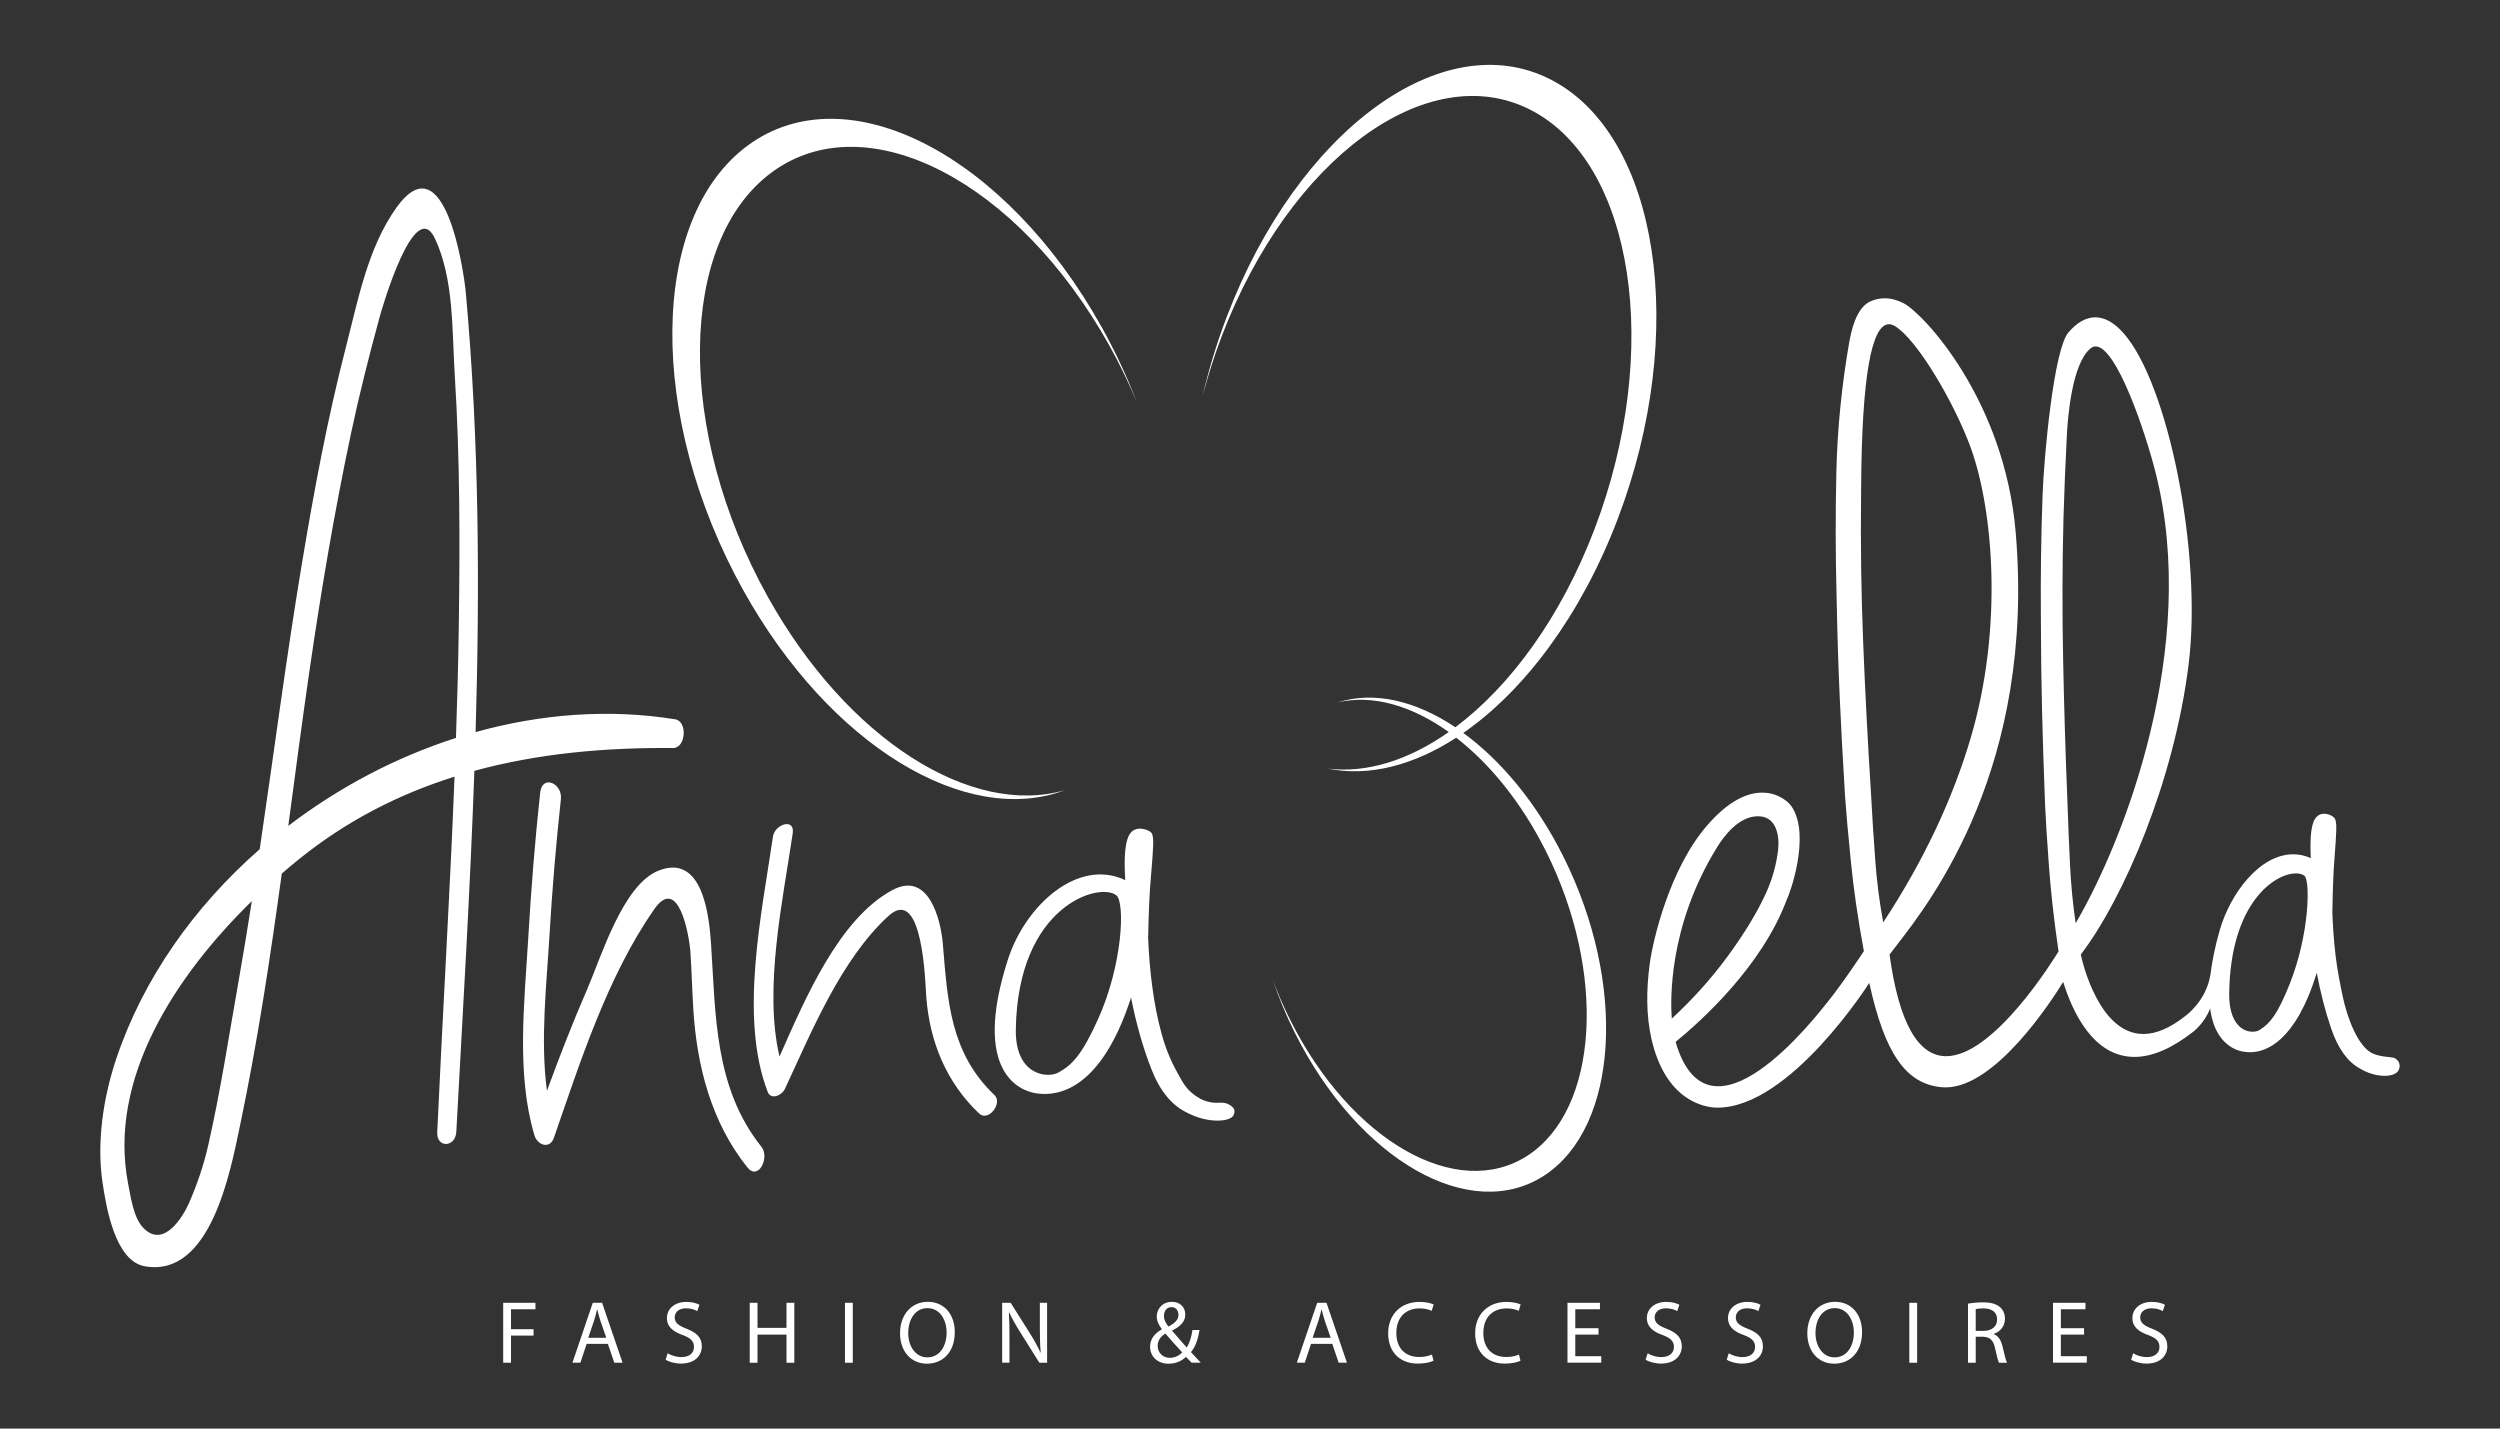 <?xml version="1.0" encoding="utf-8"?>
<!-- Generator: Adobe Illustrator 16.0.0, SVG Export Plug-In . SVG Version: 6.00 Build 0)  -->
<!DOCTYPE svg PUBLIC "-//W3C//DTD SVG 1.1//EN" "http://www.w3.org/Graphics/SVG/1.1/DTD/svg11.dtd">
<svg version="1.1" id="Capa_1" xmlns="http://www.w3.org/2000/svg" xmlns:xlink="http://www.w3.org/1999/xlink" x="0px" y="0px"
	 width="210px" height="120px" viewBox="0 0 210 120" enable-background="new 0 0 210 120" xml:space="preserve">
<rect x="0" y="0" width="210" height="120" fill="#333333" stroke="none"/>
<path fill="#FFFFFF" d="M42.268,109.436h2.711v0.544h-2.055v1.673h1.897v0.537h-1.897v2.277h-0.656V109.436z M49.277,112.884
	l-0.521,1.583h-0.671l1.708-5.031h0.784l1.718,5.031H51.6l-0.537-1.583H49.277z M50.928,112.376l-0.5-1.448
	c-0.104-0.329-0.181-0.628-0.253-0.919h-0.023c-0.068,0.291-0.15,0.606-0.248,0.912l-0.491,1.455H50.928z M56.084,113.675
	c0.293,0.179,0.711,0.321,1.158,0.321c0.664,0,1.054-0.343,1.054-0.852c0-0.47-0.27-0.746-0.949-1
	c-0.819-0.282-1.329-0.716-1.329-1.418c0-0.784,0.65-1.366,1.628-1.366c0.508,0,0.889,0.12,1.105,0.239l-0.181,0.536
	c-0.156-0.097-0.493-0.238-0.947-0.238c-0.688,0-0.947,0.41-0.947,0.754c0,0.463,0.306,0.695,1,0.964
	c0.851,0.336,1.275,0.738,1.275,1.477c0,0.77-0.567,1.45-1.755,1.45c-0.483,0-1.014-0.15-1.284-0.329L56.084,113.675z
	 M63.631,109.436v2.105h2.434v-2.105h0.658v5.031h-0.658v-2.359h-2.434v2.359h-0.654v-5.031H63.631z M71.635,109.436v5.031h-0.658
	v-5.031H71.635z M77.867,114.55c-1.338,0-2.263-1.031-2.263-2.555c0-1.597,0.985-2.642,2.329-2.642c1.381,0,2.268,1.053,2.268,2.546
	c0,1.724-1.052,2.65-2.327,2.65H77.867z M77.905,114.018c1.028,0,1.611-0.947,1.611-2.09c0-1-0.521-2.044-1.606-2.044
	c-1.08,0-1.62,1.007-1.62,2.097c0,1.06,0.584,2.037,1.605,2.037H77.905z M84.181,114.467v-5.031h0.716l1.605,2.545
	c0.367,0.589,0.666,1.12,0.896,1.635l0.021-0.009c-0.059-0.67-0.072-1.282-0.072-2.06v-2.111h0.61v5.031h-0.654l-1.6-2.554
	c-0.351-0.559-0.685-1.134-0.933-1.68l-0.022,0.008c0.036,0.635,0.046,1.239,0.046,2.075v2.15H84.181z M100.095,114.467
	c-0.143-0.142-0.275-0.284-0.47-0.486c-0.434,0.396-0.911,0.569-1.471,0.569c-0.979,0-1.547-0.659-1.547-1.412
	c0-0.687,0.411-1.157,0.988-1.471v-0.022c-0.256-0.328-0.429-0.694-0.429-1.053c0-0.612,0.449-1.238,1.284-1.238
	c0.628,0,1.113,0.409,1.113,1.067c0,0.529-0.307,0.947-1.104,1.342v0.024c0.424,0.491,0.903,1.044,1.224,1.403
	c0.229-0.352,0.388-0.837,0.484-1.471h0.598c-0.135,0.791-0.35,1.418-0.725,1.857c0.271,0.284,0.53,0.569,0.829,0.89H100.095z
	 M98.274,114.057c0.432,0,0.79-0.195,1.031-0.458c-0.301-0.32-0.86-0.939-1.413-1.58c-0.276,0.171-0.649,0.492-0.649,1.021
	c0,0.575,0.419,1.017,1.021,1.017H98.274z M98.4,109.8c-0.411,0-0.628,0.344-0.628,0.732c0,0.358,0.173,0.634,0.382,0.903
	c0.516-0.292,0.838-0.56,0.838-0.985c0-0.307-0.174-0.65-0.585-0.65H98.4z M110.127,112.884l-0.523,1.583h-0.67l1.709-5.031h0.783
	l1.717,5.031h-0.695l-0.536-1.583H110.127z M111.778,112.376l-0.503-1.448c-0.104-0.329-0.179-0.628-0.253-0.919H111
	c-0.066,0.291-0.148,0.606-0.245,0.912l-0.495,1.455H111.778z M120.413,114.302c-0.231,0.119-0.717,0.24-1.329,0.24
	c-1.418,0-2.478-0.896-2.478-2.547c0-1.574,1.067-2.635,2.627-2.635c0.619,0,1.022,0.134,1.193,0.216l-0.164,0.537
	c-0.237-0.118-0.588-0.208-1.008-0.208c-1.18,0-1.962,0.754-1.962,2.068c0,1.23,0.708,2.015,1.928,2.015
	c0.401,0,0.805-0.082,1.065-0.209L120.413,114.302z M127.721,114.302c-0.23,0.119-0.717,0.24-1.33,0.24
	c-1.417,0-2.479-0.896-2.479-2.547c0-1.574,1.069-2.635,2.629-2.635c0.62,0,1.021,0.134,1.195,0.216l-0.164,0.537
	c-0.241-0.118-0.592-0.208-1.008-0.208c-1.18,0-1.964,0.754-1.964,2.068c0,1.23,0.708,2.015,1.926,2.015
	c0.401,0,0.805-0.082,1.067-0.209L127.721,114.302z M134.274,112.107h-1.95v1.814h2.181v0.545h-2.837v-5.031h2.727v0.544h-2.07
	v1.591h1.95V112.107z M138.401,113.675c0.291,0.179,0.709,0.321,1.156,0.321c0.664,0,1.054-0.343,1.054-0.852
	c0-0.47-0.27-0.746-0.949-1c-0.821-0.282-1.327-0.716-1.327-1.418c0-0.784,0.648-1.366,1.628-1.366c0.506,0,0.887,0.12,1.104,0.239
	l-0.179,0.536c-0.158-0.097-0.493-0.238-0.947-0.238c-0.688,0-0.949,0.41-0.949,0.754c0,0.463,0.306,0.695,1,0.964
	c0.851,0.336,1.277,0.738,1.277,1.477c0,0.77-0.567,1.45-1.755,1.45c-0.486,0-1.016-0.15-1.284-0.329L138.401,113.675z
	 M145.218,113.675c0.291,0.179,0.708,0.321,1.156,0.321c0.664,0,1.053-0.343,1.053-0.852c0-0.47-0.269-0.746-0.948-1
	c-0.821-0.282-1.329-0.716-1.329-1.418c0-0.784,0.65-1.366,1.626-1.366c0.508,0,0.889,0.12,1.105,0.239l-0.179,0.536
	c-0.156-0.097-0.493-0.238-0.947-0.238c-0.687,0-0.949,0.41-0.949,0.754c0,0.463,0.306,0.695,1.002,0.964
	c0.851,0.336,1.277,0.738,1.277,1.477c0,0.77-0.569,1.45-1.758,1.45c-0.483,0-1.015-0.15-1.282-0.329L145.218,113.675z
	 M154.075,114.55c-1.335,0-2.26-1.031-2.26-2.555c0-1.597,0.983-2.642,2.33-2.642c1.38,0,2.269,1.053,2.269,2.546
	c0,1.724-1.053,2.65-2.329,2.65H154.075z M154.113,114.018c1.031,0,1.611-0.947,1.611-2.09c0-1-0.521-2.044-1.604-2.044
	s-1.619,1.007-1.619,2.097c0,1.06,0.58,2.037,1.605,2.037H154.113z M161.04,109.436v5.031h-0.658v-5.031H161.04z M165.31,109.51
	c0.329-0.067,0.807-0.112,1.248-0.112c0.692,0,1.149,0.134,1.463,0.418c0.247,0.217,0.396,0.561,0.396,0.957
	c0,0.656-0.426,1.098-0.947,1.275v0.021c0.379,0.135,0.612,0.494,0.738,1.016c0.163,0.702,0.283,1.188,0.381,1.382h-0.674
	c-0.08-0.149-0.192-0.576-0.325-1.201c-0.152-0.696-0.427-0.956-1.019-0.979h-0.61v2.181h-0.65V109.51z M165.96,111.794h0.664
	c0.692,0,1.134-0.381,1.134-0.955c0-0.65-0.47-0.934-1.156-0.934c-0.312,0-0.529,0.03-0.642,0.06V111.794z M175.06,112.107h-1.948
	v1.814h2.179v0.545h-2.837v-5.031h2.727v0.544h-2.068v1.591h1.948V112.107z M179.186,113.675c0.291,0.179,0.71,0.321,1.157,0.321
	c0.664,0,1.052-0.343,1.052-0.852c0-0.47-0.268-0.746-0.947-1c-0.822-0.282-1.328-0.716-1.328-1.418
	c0-0.784,0.647-1.366,1.629-1.366c0.504,0,0.887,0.12,1.104,0.239l-0.179,0.536c-0.158-0.097-0.493-0.238-0.949-0.238
	c-0.688,0-0.948,0.41-0.948,0.754c0,0.463,0.307,0.695,1.001,0.964c0.851,0.336,1.276,0.738,1.276,1.477
	c0,0.77-0.566,1.45-1.754,1.45c-0.485,0-1.016-0.15-1.284-0.329L179.186,113.675z M201.043,88.843
	c-0.297-0.06-1.156-0.075-1.76-0.362c-1.181-0.562-2.091-2.854-2.496-4.792c-0.221-1.05-0.45-2.185-0.595-3.394
	c-0.143-1.206-0.232-2.442-0.274-3.669c0.032-1.922,0.09-3.428,0.175-4.474c0.084-1.064,0.136-1.852,0.152-2.369
	c0.028-0.733-0.064-0.95-0.143-1.055c-0.116-0.154-0.319-0.268-0.636-0.35c-0.081-0.016-0.161-0.024-0.235-0.024
	c-0.337,0-0.782,0.162-0.976,0.933c-0.164,0.643-0.21,1.465-0.152,2.797c-0.473-0.215-0.965-0.324-1.469-0.324
	c-2.833,0-5.305,3.31-6.191,6.424c-0.39,1.37-0.637,2.601-0.768,3.712c-0.006,0.028-0.014,0.048-0.018,0.084
	c-0.392,2.164-2.079,3.355-2.079,3.355c-1.268,1.009-2.458,1.52-3.535,1.52c-3.706,0-5.114-5.992-5.257-6.672
	c3.59-4.701,7.846-14.569,9.063-24.411c1.14-9.207-1.678-23.494-5.477-27.793c-0.776-0.878-1.572-1.324-2.365-1.324
	c-0.776,0-1.535,0.427-2.258,1.267c-1.229,1.428-2.053,10.364-2.173,13.677c-0.124,3.346-0.171,6.789-0.143,10.233
	c0.008,2.953,0.04,5.527,0.099,7.87c0.058,2.342,0.141,4.986,0.253,7.86c0.05,1.125,0.154,2.836,0.318,5.088
	c0.163,2.257,0.438,4.702,0.815,7.265c-0.416,0.688-5.43,8.805-9.443,8.806c-2.378,0-3.977-2.871-4.751-8.535
	c0.152-0.211,0.358-0.476,0.604-0.792c2.884-3.719,11.662-15.036,9.988-34.7c-0.951-11.136-7.763-18.378-9.418-19.224
	c-0.536-0.274-1.07-0.414-1.588-0.414c-0.397,0-0.792,0.083-1.168,0.246c-0.862,0.374-1.465,1.513-1.795,3.384
	c-0.641,3.655-1.006,7.309-1.09,10.862c-0.084,3.514-0.078,7.14,0.021,10.772c0.062,3.126,0.148,5.838,0.261,8.291
	c0.108,2.453,0.255,5.161,0.446,8.279c0.078,1.172,0.24,2.976,0.476,5.36c0.232,2.387,0.605,4.959,1.105,7.645
	c0,0-1.771,2.703-3.103,4.342c-0.915,1.128-9.92,12.839-12.714,3.285c2.172-1.775,7.256-6.362,9.333-11.939
	c0.185-0.298,2.062-5.331,0.43-7.814c-0.271-0.41-1.138-1.187-2.484-1.187c-1.48,0-3.03,0.918-4.605,2.728
	c-3.176,3.64-4.574,9.639-4.844,11.644c-0.305,2.257-0.289,4.362,0.129,6.248c1.168,5.233,4.43,5.841,5.56,5.841
	c6.112,0,12.75-10.477,12.75-10.477c1.3,5.926,3.066,8.472,6.065,8.76c0.113,0.011,0.226,0.016,0.34,0.016
	c4.214,0,8.905-7.269,9.886-8.862c0.771,2.497,2.513,6.301,5.99,6.301h0.002c1.493,0,3.166-0.722,4.972-2.146
	c0,0,0.917-0.715,1.379-1.924c0.112,0.848,0.341,1.579,0.706,2.165c0.688,1.104,1.623,1.379,1.986,1.446
	c0.145,0.028,0.372,0.066,0.658,0.066c1.345,0,3.819-0.885,5.606-6.668c0.315,1.678,0.725,3.257,1.218,4.7
	c0.566,1.653,1.375,2.776,2.4,3.333c0.664,0.398,1.398,0.617,2.072,0.617c0.618,0,1.067-0.188,1.198-0.502
	C201.763,89.237,201.241,88.884,201.043,88.843z M140.431,85.564c-0.112-1.416-0.327-7.711,3.808-14.402
	c0.597-0.97,1.839-2.596,3.416-2.596c0.09,0,0.183,0.006,0.276,0.016c1.271,0.152,1.562,1.604,1.431,2.799
	c-0.141,1.224-0.478,2.438-1.003,3.61c-0.747,1.644-1.849,3.458-3.277,5.396C143.715,82.24,142.15,83.979,140.431,85.564z
	 M157.519,72.238c-0.141-1.908-0.261-3.817-0.363-5.731c-0.268-4.237-0.485-8.426-0.646-12.451
	c-0.167-4.108-0.229-8.334-0.179-12.559l0.006-0.685c0.059-9.009,0.843-13.577,2.338-13.577c0.156,0,0.327,0.055,0.508,0.164
	c1.878,1.136,5.009,6.499,6.349,10.182c1.918,5.273,2.739,15.157,0.008,24.403c-1.532,5.195-4.003,10.408-7.35,15.498
	C157.873,75.775,157.648,74.016,157.519,72.238z M173.882,72.644c-0.087-1.813-0.163-3.626-0.223-5.441
	c-0.161-3.96-0.281-7.937-0.355-11.823c-0.084-3.891-0.072-7.904,0.03-11.924c0.061-2.156,0.16-4.508,0.287-6.994
	c0.072-1.377,0.427-5.966,2.004-7.21c0.133-0.104,0.264-0.154,0.406-0.154c1.771,0,4.205,7.286,5.042,10.611
	c3.694,14.645-2.659,30.926-6.718,37.844C174.12,75.946,173.962,74.297,173.882,72.644z M192.336,82.647
	c-1.018,2.558-1.646,3.309-2.516,3.864c-0.15,0.097-0.372,0.154-0.606,0.154c-0.251,0-0.732-0.066-1.166-0.506
	c-0.535-0.542-0.809-1.475-0.796-2.698c0.098-7.627,3.826-10.095,5.614-10.095c0.316,0,0.569,0.075,0.72,0.212
	C194.069,74.033,193.989,78.495,192.336,82.647z M103.124,92.728c-0.335-0.163-0.803-0.073-1.174-0.103
	c-0.371-0.031-0.738-0.135-1.092-0.312c-1.193-0.654-1.484-1.358-2.01-2.304c-0.528-0.943-0.958-2.016-1.284-3.213
	c-0.327-1.196-0.582-2.481-0.765-3.855c-0.185-1.374-0.301-2.759-0.355-4.167c0.042-2.183,0.118-3.871,0.229-5.064
	c0.104-1.198,0.169-2.084,0.192-2.667c0.022-0.581-0.023-0.943-0.146-1.085c-0.117-0.14-0.346-0.248-0.694-0.329
	c-0.683-0.114-1.128,0.188-1.333,0.9c-0.204,0.714-0.272,1.662-0.173,3.402c-3.954-1.883-8.377,2.093-9.85,6.656
	c-3.099,9.598,1.13,11.049,2.295,11.237c1.092,0.188,5.258,0.616,8.043-8.029c0.425,2.164,0.989,4.161,1.703,5.995
	c0.711,1.832,1.71,3.056,2.996,3.671c1.794,0.948,3.648,0.775,3.915,0.21C103.866,93.154,103.481,92.899,103.124,92.728z
	 M92.223,85.64c-1.364,3.018-2.186,3.819-3.303,4.447c-0.925,0.52-3.648,0.254-3.592-3.59c0.15-10.474,7.062-12.427,8.451-11.285
	C94.512,75.815,94.312,81.025,92.223,85.64z M89.47,66.367c-7.828,2.296-18.278-4.211-24.986-16.256
	c-7.727-13.875-7.562-29.837,0.369-35.652c7.931-5.814,20.624,0.72,28.35,14.595c0.856,1.538,1.611,3.104,2.273,4.679
	c-0.81-2.093-1.778-4.177-2.914-6.218C84.459,12.963,71.146,6.109,62.832,12.208c-8.32,6.098-8.493,22.835-0.389,37.387
	C69.713,62.655,81.183,69.506,89.47,66.367z M135.89,43.588c5.979-15.701,3.467-32.221-5.608-36.896
	c-9.074-4.677-21.277,4.261-27.251,19.963c-0.839,2.204-1.505,4.421-2.013,6.622c0.436-1.662,0.961-3.332,1.593-4.994
	c5.697-14.971,17.335-23.496,25.985-19.04c8.652,4.46,11.05,20.211,5.35,35.186c-2.81,7.385-7.067,13.196-11.696,16.66
	c-3.355-2.246-6.869-3.061-9.902-2.08c2.903-0.7,6.214,0.24,9.349,2.482c-3.354,2.357-6.879,3.479-10.176,3.072
	c3.466,0.705,7.212-0.269,10.802-2.595c2.831,2.198,5.491,5.45,7.532,9.527c5.106,10.207,4.437,21.644-1.499,25.55
	c-5.938,3.903-14.893-1.206-19.997-11.409c-0.568-1.133-1.06-2.277-1.483-3.432c0.515,1.529,1.143,3.055,1.895,4.558
	c5.354,10.7,14.746,16.06,20.971,11.966c6.225-4.095,6.929-16.092,1.573-26.793c-2.262-4.517-5.241-8.064-8.397-10.368
	C128.042,58.014,132.801,51.71,135.89,43.588z M56.723,60.423c-5.557-0.901-11.283-0.455-16.772,1.072
	c0.362-12.315,0.293-24.635-0.822-36.899c-0.173-1.927-1.796-12.803-5.835-7.148c-2.412,3.38-3.234,7.828-4.254,11.777
	c-1.544,5.977-2.671,12.059-3.685,18.146c-1.326,7.969-2.357,15.977-3.539,23.964c-5.492,4.809-9.801,10.866-12.067,17.653
	c-1.079,3.237-1.644,6.999-1.128,10.398c0.291,1.91,1.018,6.538,3.544,6.982c5.538,0.972,7.186-7.961,7.998-11.828
	c1.473-7.011,2.534-14.077,3.508-21.161c0.495-0.429,0.987-0.841,1.479-1.234c4.018-3.237,8.405-5.451,13.032-6.906
	c-0.392,9.961-1.001,19.917-1.454,29.872c-0.061,1.347,1.532,1.281,1.602-0.03c0.544-10.083,1.16-20.205,1.518-30.331
	c5.331-1.455,10.954-1.968,16.679-1.915C57.629,62.846,57.762,60.592,56.723,60.423z M20.074,82.225
	c-0.83,4.677-1.534,9.381-2.591,14.012c-0.379,1.661-0.921,3.252-1.602,4.811c-0.46,1.05-2.114,3.929-3.866,2.07
	c-0.795-0.841-1.025-2.521-1.244-3.642c-1.749-8.855,4.006-17.552,10.383-23.784C20.812,77.874,20.458,80.051,20.074,82.225z
	 M38.537,52.666c-0.043,3.107-0.129,6.215-0.236,9.32c-5.047,1.618-9.849,4.151-14.085,7.388c0.58-4.343,1.149-8.691,1.78-13.033
	c0.967-6.659,2.083-13.291,3.476-19.873c0.696-3.302,1.528-6.572,2.414-9.827c0.232-0.857,2.955-10.213,4.65-6.603
	c1.605,3.417,1.429,7.727,1.661,11.415C38.642,38.51,38.638,45.6,38.537,52.666z M79.2,79.296c-0.177-2.105-1.212-6.171-4.262-4.517
	c-4.451,2.413-7.271,9.022-9.46,13.971c-1.35-5.74,0.306-13.242,1.11-18.75c0.192-1.324-1.507-0.76-1.659,0.27
	c-0.939,6.453-2.855,15.171-0.444,21.444c0.273,0.718,1.2,0.283,1.434-0.221c2.259-4.843,4.717-10.879,8.698-14.542
	c2.936-2.697,3.107,5.746,3.194,6.848c0.297,3.738,1.691,7.129,4.423,9.723c0.798,0.758,2.01-0.865,1.304-1.535
	C79.808,88.444,79.596,84.053,79.2,79.296z M59.729,79.302c-0.163-2.537-0.763-7.672-4.461-6.148
	c-2.966,1.222-4.792,7.289-5.92,9.886c-1.227,2.823-2.35,5.698-3.404,8.593c-0.572-4.271-0.03-8.953,0.213-13.062
	c0.224-3.819,0.544-7.638,0.958-11.44c0.145-1.326-1.569-2.103-1.739-0.553c-0.451,4.127-0.772,8.269-1.016,12.413
	c-0.31,5.242-0.999,11.261,0.533,16.376c0.243,0.817,1.288,1.207,1.634,0.209c2.235-6.443,4.499-13.543,8.409-19.177
	c2.064-2.973,2.968,2.172,3.062,3.628c0.103,1.565,0.141,3.13,0.237,4.696c0.291,4.804,1.503,9.535,4.547,13.341
	c0.925,1.153,1.893-0.842,1.182-1.73C60.009,91.394,60.121,85.275,59.729,79.302z"/>
</svg>
